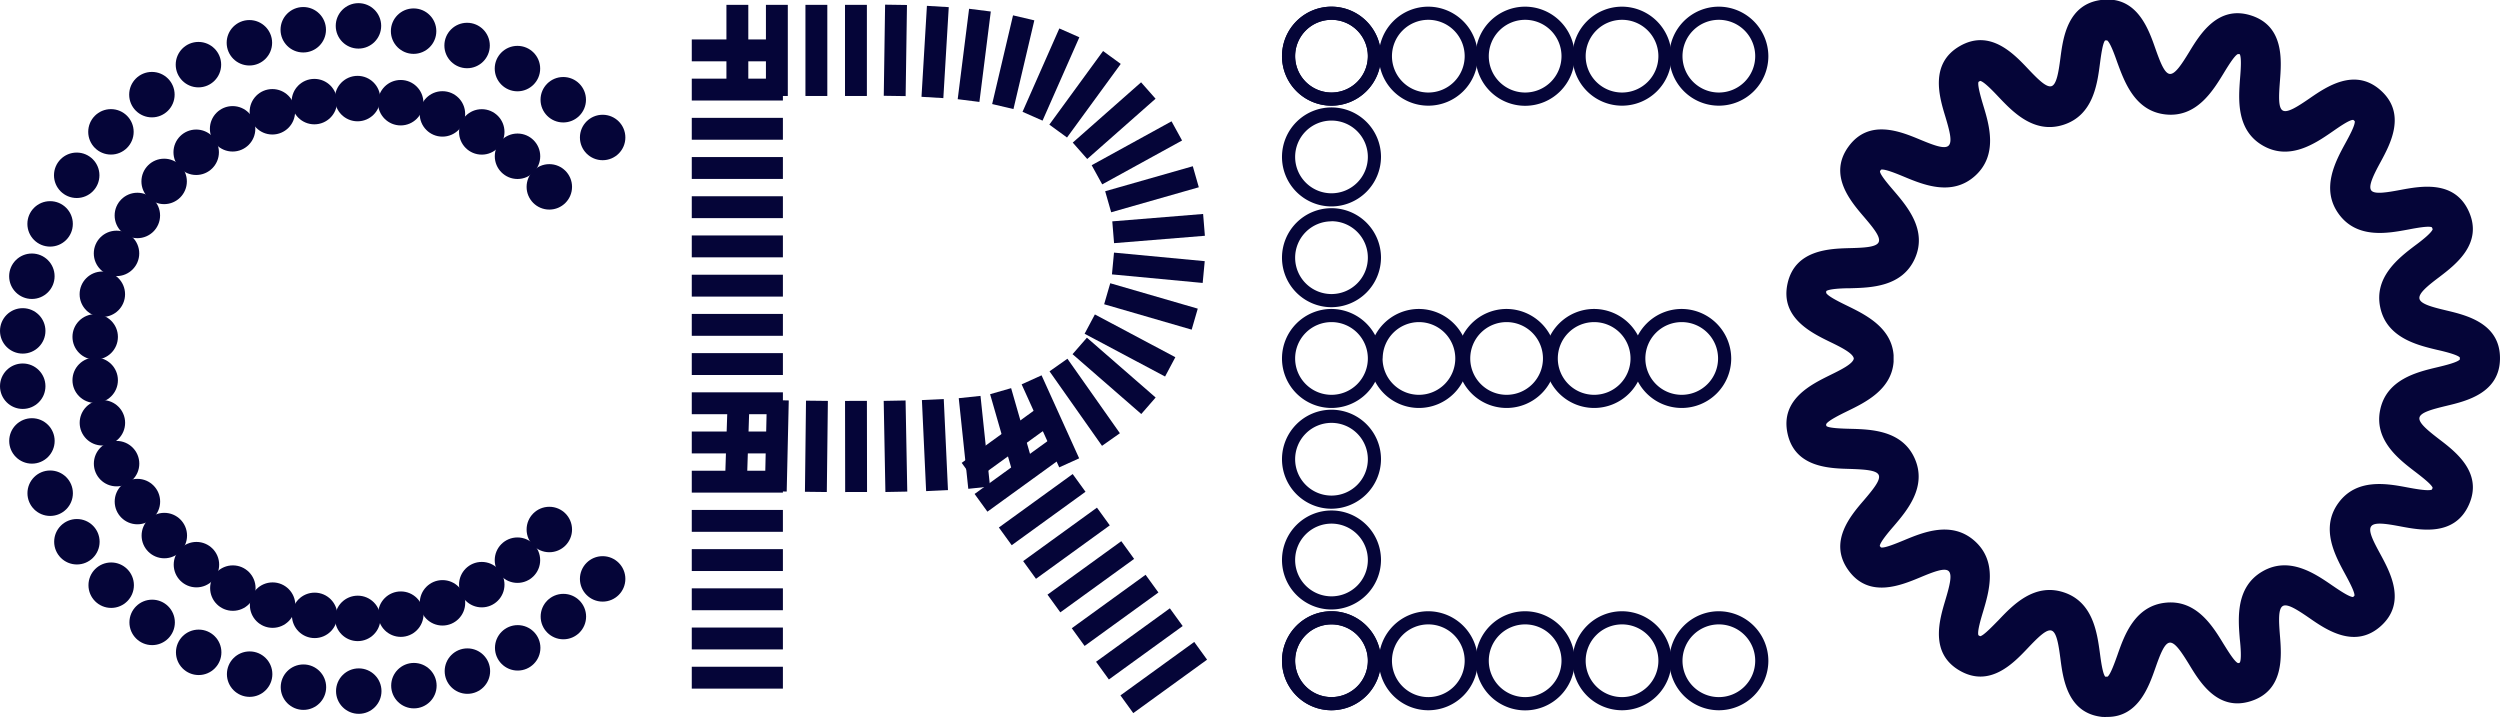 <svg id="Layer_3" data-name="Layer 3" xmlns="http://www.w3.org/2000/svg" viewBox="0 0 412.6 118.33"><defs><style>.cls-1{fill:#050538}</style></defs><g id="SvgjsG19389"><circle id="SvgjsCircle19387" class="cls-1" cx="99.46" cy="95.54" r="3.75"/><circle id="SvgjsCircle19385" class="cls-1" cx="90.66" cy="87.39" r="3.75"/></g><g id="SvgjsG19383"><circle id="SvgjsCircle19381" class="cls-1" cx="92.98" cy="101.76" r="3.75"/><circle id="SvgjsCircle19379" class="cls-1" cx="85.4" cy="92.45" r="3.75"/></g><g id="SvgjsG19377"><circle id="SvgjsCircle19375" class="cls-1" cx="85.44" cy="106.92" r="3.75"/><circle id="SvgjsCircle19373" class="cls-1" cx="79.51" cy="96.49" r="3.75"/></g><g id="SvgjsG19371"><circle id="SvgjsCircle19369" class="cls-1" cx="77.14" cy="110.76" r="3.75"/><circle id="SvgjsCircle19367" class="cls-1" cx="73.03" cy="99.49" r="3.75"/></g><g id="SvgjsG19365"><circle id="SvgjsCircle19363" class="cls-1" cx="68.31" cy="113.16" r="3.75"/><circle id="SvgjsCircle19361" class="cls-1" cx="66.15" cy="101.36" r="3.75"/></g><g id="SvgjsG19359"><circle id="SvgjsCircle19357" class="cls-1" cx="59.21" cy="114.06" r="3.75"/><circle id="SvgjsCircle19355" class="cls-1" cx="59.04" cy="102.06" r="3.75"/></g><g id="SvgjsG19353"><circle id="SvgjsCircle19351" class="cls-1" cx="50.08" cy="113.41" r="3.75"/><circle id="SvgjsCircle19349" class="cls-1" cx="51.93" cy="101.56" r="3.75"/></g><g id="SvgjsG19347"><circle id="SvgjsCircle19345" class="cls-1" cx="41.2" cy="111.26" r="3.75"/><circle id="SvgjsCircle19343" class="cls-1" cx="44.99" cy="99.87" r="3.75"/></g><g id="SvgjsG19341"><circle id="SvgjsCircle19339" class="cls-1" cx="32.79" cy="107.66" r="3.75"/><circle id="SvgjsCircle19337" class="cls-1" cx="38.43" cy="97.06" r="3.75"/></g><g id="SvgjsG19335"><circle id="SvgjsCircle19333" class="cls-1" cx="25.11" cy="102.72" r="3.75"/><circle id="SvgjsCircle19331" class="cls-1" cx="32.42" cy="93.19" r="3.75"/></g><g id="SvgjsG19329"><circle id="SvgjsCircle19327" class="cls-1" cx="18.35" cy="96.58" r="3.75"/><circle id="SvgjsCircle19325" class="cls-1" cx="27.12" cy="88.39" r="3.75"/></g><g id="SvgjsG19323"><circle id="SvgjsCircle19321" class="cls-1" cx="12.69" cy="89.41" r="3.75"/><circle id="SvgjsCircle19319" class="cls-1" cx="22.68" cy="82.78" r="3.75"/></g><g id="SvgjsG19317"><circle id="SvgjsCircle19315" class="cls-1" cx="8.28" cy="81.4" r="3.75"/><circle id="SvgjsCircle19313" class="cls-1" cx="19.24" cy="76.52" r="3.75"/></g><g id="SvgjsG19311"><circle id="SvgjsCircle19309" class="cls-1" cx="5.27" cy="72.77" r="3.75"/><circle id="SvgjsCircle19307" class="cls-1" cx="16.9" cy="69.78" r="3.75"/></g><g id="SvgjsG19305"><circle id="SvgjsCircle19303" class="cls-1" cx="3.75" cy="63.74" r="3.75"/><circle id="SvgjsCircle19301" class="cls-1" cx="15.71" cy="62.75" r="3.75"/></g><g id="SvgjsG19299"><circle id="SvgjsCircle19297" class="cls-1" cx="3.75" cy="54.61" r="3.75"/><circle id="SvgjsCircle19295" class="cls-1" cx="15.71" cy="55.6" r="3.75"/></g><g id="SvgjsG19293"><circle id="SvgjsCircle19291" class="cls-1" cx="5.26" cy="45.59" r="3.75"/><circle id="SvgjsCircle19289" class="cls-1" cx="16.89" cy="48.56" r="3.75"/></g><g id="SvgjsG19287"><circle id="SvgjsCircle19285" class="cls-1" cx="8.27" cy="36.95" r="3.75"/><circle id="SvgjsCircle19283" class="cls-1" cx="19.23" cy="41.82" r="3.75"/></g><g id="SvgjsG19281"><circle id="SvgjsCircle19279" class="cls-1" cx="12.66" cy="28.93" r="3.75"/><circle id="SvgjsCircle19277" class="cls-1" cx="22.67" cy="35.56" r="3.75"/></g><g id="SvgjsG19275"><circle id="SvgjsCircle19273" class="cls-1" cx="18.31" cy="21.76" r="3.75"/><circle id="SvgjsCircle19271" class="cls-1" cx="27.09" cy="29.94" r="3.75"/></g><g id="SvgjsG19269"><circle id="SvgjsCircle19267" class="cls-1" cx="25.07" cy="15.62" r="3.75"/><circle id="SvgjsCircle19265" class="cls-1" cx="32.38" cy="25.13" r="3.75"/></g><g id="SvgjsG19263"><circle id="SvgjsCircle19261" class="cls-1" cx="32.75" cy="10.67" r="3.75"/><circle id="SvgjsCircle19259" class="cls-1" cx="38.39" cy="21.26" r="3.75"/></g><g id="SvgjsG19257"><circle id="SvgjsCircle19255" class="cls-1" cx="41.16" cy="7.06" r="3.75"/><circle id="SvgjsCircle19253" class="cls-1" cx="44.95" cy="18.45" r="3.75"/></g><g id="SvgjsG19251"><circle id="SvgjsCircle19249" class="cls-1" cx="50.05" cy="4.91" r="3.75"/><circle id="SvgjsCircle19247" class="cls-1" cx="51.88" cy="16.77" r="3.75"/></g><g id="SvgjsG19245"><circle id="SvgjsCircle19243" class="cls-1" cx="59.16" cy="4.27" r="3.75"/><circle id="SvgjsCircle19241" class="cls-1" cx="59.01" cy="16.27" r="3.75"/></g><g id="SvgjsG19239"><circle id="SvgjsCircle19237" class="cls-1" cx="68.26" cy="5.14" r="3.75"/><circle id="SvgjsCircle19235" class="cls-1" cx="66.13" cy="16.95" r="3.75"/></g><g id="SvgjsG19233"><circle id="SvgjsCircle19231" class="cls-1" cx="77.09" cy="7.51" r="3.75"/><circle id="SvgjsCircle19229" class="cls-1" cx="73.02" cy="18.8" r="3.75"/></g><g id="SvgjsG19227"><circle id="SvgjsCircle19225" class="cls-1" cx="85.4" cy="11.32" r="3.75"/><circle id="SvgjsCircle19223" class="cls-1" cx="79.51" cy="21.77" r="3.75"/></g><g id="SvgjsG19221"><circle id="SvgjsCircle19219" class="cls-1" cx="92.96" cy="16.46" r="3.75"/><circle id="SvgjsCircle19217" class="cls-1" cx="85.41" cy="25.79" r="3.75"/></g><g id="SvgjsG19215"><circle id="SvgjsCircle19213" class="cls-1" cx="99.46" cy="22.69" r="3.75"/><circle id="SvgjsCircle19211" class="cls-1" cx="90.66" cy="30.84" r="3.75"/></g><path id="SvgjsPath19539" class="cls-1" d="M434.4 355.71a8.17 8.17 0 1 1 8.17-8.17 8.21 8.21 0 0 1-8.17 8.17zm0-14.17a6 6 0 1 0 6 6 6 6 0 0 0-6-6z" transform="translate(-214.65 -238.49)"/><path id="SvgjsPath19537" class="cls-1" d="M434.4 339.08a8.17 8.17 0 1 1 8.17-8.17 8.21 8.21 0 0 1-8.17 8.17zm0-14.17a6 6 0 1 0 6 6 6 6 0 0 0-6-6z" transform="translate(-214.65 -238.49)"/><path id="SvgjsPath19535" class="cls-1" d="M434.4 322.45a8.17 8.17 0 1 1 8.17-8.17 8.21 8.21 0 0 1-8.17 8.17zm0-14.17a6 6 0 1 0 6 6 6 6 0 0 0-6-6z" transform="translate(-214.65 -238.49)"/><path id="SvgjsPath19531" class="cls-1" d="M434.4 289.19a8.17 8.17 0 1 1 8.17-8.17 8.21 8.21 0 0 1-8.17 8.17zm0-14.17a6 6 0 1 0 6 6 6 6 0 0 0-6-6.02z" transform="translate(-214.65 -238.49)"/><path id="SvgjsPath19529" class="cls-1" d="M434.4 272.56a8.17 8.17 0 1 1 8.17-8.17 8.21 8.21 0 0 1-8.17 8.17zm0-14.17a6 6 0 1 0 6 6 6 6 0 0 0-6-6z" transform="translate(-214.65 -238.49)"/><path id="SvgjsPath19527" class="cls-1" d="M434.4 255.93a8.17 8.17 0 1 1 8.17-8.17 8.21 8.21 0 0 1-8.17 8.17zm0-14.17a6 6 0 1 0 6 6 6 6 0 0 0-6-6z" transform="translate(-214.65 -238.49)"/><path id="SvgjsPath19525" class="cls-1" d="M506.5 247.76a8.17 8.17 0 1 1-8.17-8.17 8.21 8.21 0 0 1 8.17 8.17zm-14.17 0a6 6 0 1 0 6-6 6 6 0 0 0-6 6z" transform="translate(-214.65 -238.49)"/><path id="SvgjsPath19523" class="cls-1" d="M490.52 247.76a8.17 8.17 0 1 1-8.17-8.17 8.21 8.21 0 0 1 8.17 8.17zm-14.17 0a6 6 0 1 0 6-6 6 6 0 0 0-6 6z" transform="translate(-214.65 -238.49)"/><path id="SvgjsPath19521" class="cls-1" d="M474.54 247.76a8.18 8.18 0 1 1-8.18-8.17 8.21 8.21 0 0 1 8.18 8.17zm-14.18 0a6 6 0 1 0 6-6 6 6 0 0 0-6 6z" transform="translate(-214.65 -238.49)"/><path id="SvgjsPath19519" class="cls-1" d="M458.55 247.76a8.17 8.17 0 1 1-8.17-8.17 8.21 8.21 0 0 1 8.17 8.17zm-14.17 0a6 6 0 1 0 6-6 6 6 0 0 0-6 6z" transform="translate(-214.65 -238.49)"/><path id="SvgjsPath19517" class="cls-1" d="M442.57 247.76a8.17 8.17 0 1 1-8.17-8.17 8.21 8.21 0 0 1 8.17 8.17zm-14.17 0a6 6 0 1 0 6-6 6 6 0 0 0-6 6z" transform="translate(-214.65 -238.49)"/><path id="SvgjsPath19515" class="cls-1" d="M506.5 347.54a8.17 8.17 0 1 1-8.17-8.17 8.21 8.21 0 0 1 8.17 8.17zm-14.17 0a6 6 0 1 0 6-6 6 6 0 0 0-6 6z" transform="translate(-214.65 -238.49)"/><path id="SvgjsPath19513" class="cls-1" d="M490.52 347.54a8.17 8.17 0 1 1-8.17-8.17 8.21 8.21 0 0 1 8.17 8.17zm-14.17 0a6 6 0 1 0 6-6 6 6 0 0 0-6 6z" transform="translate(-214.65 -238.49)"/><path id="SvgjsPath19511" class="cls-1" d="M474.54 347.54a8.18 8.18 0 1 1-8.18-8.17 8.21 8.21 0 0 1 8.18 8.17zm-14.18 0a6 6 0 1 0 6-6 6 6 0 0 0-6 6z" transform="translate(-214.65 -238.49)"/><path id="SvgjsPath19509" class="cls-1" d="M458.55 347.54a8.17 8.17 0 1 1-8.17-8.17 8.21 8.21 0 0 1 8.17 8.17zm-14.17 0a6 6 0 1 0 6-6 6 6 0 0 0-6 6z" transform="translate(-214.65 -238.49)"/><path id="SvgjsPath19507" class="cls-1" d="M442.57 347.54a8.17 8.17 0 1 1-8.17-8.17 8.21 8.21 0 0 1 8.17 8.17zm-14.17 0a6 6 0 1 0 6-6 6 6 0 0 0-6 6z" transform="translate(-214.65 -238.49)"/><path id="SvgjsPath19505" class="cls-1" d="M500.37 297.65a8.17 8.17 0 1 1-8.17-8.17 8.21 8.21 0 0 1 8.17 8.17zm-14.17 0a6 6 0 1 0 6-6 6 6 0 0 0-6 6z" transform="translate(-214.65 -238.49)"/><path id="SvgjsPath19503" class="cls-1" d="M485.92 297.65a8.17 8.17 0 1 1-8.17-8.17 8.21 8.21 0 0 1 8.17 8.17zm-14.17 0a6 6 0 1 0 6-6 6 6 0 0 0-6 6z" transform="translate(-214.65 -238.49)"/><path id="SvgjsPath19501" class="cls-1" d="M471.47 297.65a8.17 8.17 0 1 1-8.17-8.17 8.21 8.21 0 0 1 8.17 8.17zm-14.17 0a6 6 0 1 0 6-6 6 6 0 0 0-6 6z" transform="translate(-214.65 -238.49)"/><path id="SvgjsPath19499" class="cls-1" d="M457 297.65a8.17 8.17 0 1 1-8.17-8.17 8.21 8.21 0 0 1 8.17 8.17zm-14.17 0a6 6 0 1 0 6-6 6 6 0 0 0-5.98 6z" transform="translate(-214.65 -238.49)"/><path id="SvgjsPath19497" class="cls-1" d="M442.57 297.65a8.17 8.17 0 1 1-8.17-8.17 8.21 8.21 0 0 1 8.17 8.17zm-14.17 0a6 6 0 1 0 6-6 6 6 0 0 0-6 6z" transform="translate(-214.65 -238.49)"/><path class="cls-1" d="M562.47 356.81a8.51 8.51 0 0 1-.86 0c-5.73-.6-6.47-6.24-6.91-9.62-.32-2.45-.64-4.36-1.47-4.63s-2.2 1.09-3.91 2.89c-2.34 2.47-6.25 6.6-11.24 3.72s-3.35-8.34-2.38-11.6c.71-2.38 1.2-4.24.55-4.83s-2.45.1-4.74 1.06c-3.14 1.3-8.4 3.49-11.78-1.17s.31-9 2.52-11.56c1.61-1.89 2.82-3.39 2.46-4.19s-2.28-.91-4.76-1c-3.4-.09-9.09-.23-10.29-5.87s4-8.1 7-9.6c1.72-.84 3.83-1.87 3.94-2.75-.11-.88-2.22-1.92-3.94-2.75-3.07-1.5-8.22-4-7-9.6s6.89-5.78 10.29-5.87c2.48-.06 4.41-.17 4.76-1s-.85-2.3-2.46-4.19c-2.21-2.58-5.91-6.91-2.52-11.57s8.64-2.46 11.78-1.16c2.29.95 4.09 1.64 4.74 1s.16-2.44-.55-4.82c-1-3.26-2.6-8.72 2.39-11.6s8.9 1.25 11.24 3.72c1.7 1.8 3.08 3.16 3.9 2.89s1.15-2.18 1.47-4.63c.44-3.38 1.19-9 6.91-9.62s7.62 4.78 8.75 8c.83 2.34 1.52 4.14 2.39 4.23s1.93-1.53 3.22-3.64c1.77-2.91 4.74-7.77 10.22-6s5 7.45 4.74 10.85c-.19 2.47-.29 4.4.47 4.83s2.38-.6 4.42-2c2.8-1.93 7.5-5.15 11.77-1.3s1.55 8.85-.07 11.84c-1.19 2.18-2 3.9-1.54 4.61s2.42.41 4.86-.05c3.34-.62 8.94-1.67 11.28 3.59s-2.17 8.72-4.88 10.79c-2 1.5-3.46 2.72-3.28 3.58s2 1.36 4.45 1.94c3.31.79 8.84 2.12 8.84 7.87s-5.53 7.08-8.84 7.87c-2.41.58-4.27 1.09-4.45 1.94s1.31 2.08 3.28 3.59c2.7 2.06 7.23 5.53 4.88 10.79s-7.94 4.21-11.28 3.58c-2.44-.46-4.35-.75-4.86 0s.35 2.42 1.54 4.6c1.62 3 4.34 8 .07 11.84s-9 .63-11.77-1.3c-2.05-1.41-3.67-2.45-4.42-2s-.67 2.36-.47 4.84c.28 3.39.73 9.06-4.75 10.84s-8.44-3.08-10.21-6c-1.3-2.11-2.35-3.71-3.22-3.64s-1.57 1.89-2.39 4.23c-1.07 3.05-2.83 8.03-7.89 8.03zm-.32-6.64h.32c.49-.31 1.24-2.45 1.65-3.6 1.13-3.22 2.85-8.08 7.94-8.61s7.78 3.87 9.55 6.78c.63 1 1.8 2.95 2.39 3.18h.14a.63.63 0 0 0 .16-.07c.32-.48.14-2.74 0-3.95-.27-3.4-.69-8.53 3.74-11.1s8.68.36 11.49 2.29c1 .68 2.81 1.93 3.46 1.93l.12-.09.12-.13c.09-.57-1-2.57-1.58-3.64-1.62-3-4.09-7.51-1.07-11.66s8.07-3.19 11.42-2.56c1.19.22 3.4.63 4 .36l.07-.14a.62.62 0 0 0 .06-.17c-.15-.55-1.95-1.93-2.92-2.67-2.7-2.07-6.79-5.2-5.73-10.21s6.07-6.21 9.38-7c1.18-.28 3.36-.8 3.76-1.29a1 1 0 0 0 0-.15.72.72 0 0 0 0-.18c-.36-.45-2.57-1-3.75-1.26-3.31-.79-8.32-2-9.38-7s3-8.14 5.73-10.21c1-.73 2.74-2.09 2.92-2.7 0 0 0-.05-.06-.14a.55.55 0 0 0-.08-.18c-.51-.27-2.74.15-3.93.38-3.36.62-8.42 1.57-11.43-2.57s-.55-8.67 1.08-11.66c.58-1.06 1.65-3 1.56-3.66l-.11-.1a.5.5 0 0 0-.14-.11c-.62-.05-2.45 1.25-3.45 1.94-2.81 1.94-7.05 4.85-11.48 2.29s-4-7.7-3.75-11.09c.1-1.21.28-3.44-.06-4h-.14a.63.63 0 0 0-.17 0c-.54.21-1.72 2.14-2.35 3.18-1.78 2.91-4.46 7.31-9.55 6.78s-6.81-5.39-8-8.61c-.4-1.14-1.15-3.26-1.67-3.61h-.33c-.41.4-.7 2.65-.86 3.86-.44 3.37-1.11 8.48-6 10.06s-8.41-2.16-10.76-4.63c-.83-.88-2.37-2.5-3-2.61l-.13.07a1.5 1.5 0 0 0-.15.1c-.2.54.44 2.71.79 3.88 1 3.27 2.45 8.2-1.36 11.63s-8.56 1.45-11.71.14c-1.11-.46-3.19-1.33-3.8-1.17l-.09.12a.87.87 0 0 0-.09.15c0 .57 1.5 2.3 2.29 3.22 2.21 2.59 5.56 6.51 3.47 11.18s-7.23 4.81-10.63 4.9c-1.21 0-3.45.08-4 .47v.15a.39.39 0 0 0 0 .16c.25.55 2.35 1.57 3.48 2.12 2.94 1.44 7.31 3.56 7.64 8.16v1.07c-.33 4.61-4.7 6.73-7.64 8.16-1.12.55-3.21 1.57-3.49 2.15v.14a.53.53 0 0 0 .05.17c.44.36 2.71.42 3.93.45 3.4.09 8.55.22 10.63 4.89s-1.26 8.6-3.47 11.19c-.79.91-2.24 2.62-2.29 3.25 0 0 0 .05.09.12a.62.62 0 0 0 .11.13c.57.16 2.66-.72 3.78-1.18 3.15-1.31 7.9-3.29 11.71.14s2.33 8.36 1.36 11.63c-.35 1.16-1 3.31-.77 3.9l.13.08.16.08c.57-.09 2.12-1.74 3-2.62 2.34-2.47 5.89-6.21 10.76-4.63s5.54 6.69 6 10.06c.16 1.2.45 3.42.89 3.88z" transform="translate(-214.65 -238.49)" id="SvgjsPath19553"/><path id="SvgjsRect21821" class="cls-1" d="M119.89.8h3.61v15.04h-3.61z"/><path id="SvgjsRect21819" class="cls-1" d="M126.41.8h3.61v15.04h-3.61z"/><path id="SvgjsRect21817" class="cls-1" d="M132.93.8h3.61v15.04h-3.61z"/><path id="SvgjsRect21815" class="cls-1" d="M139.46.8h3.61v15.04h-3.61z"/><path id="SvgjsRect21813" class="cls-1" transform="rotate(-89.16 134.09 236.49)" d="M354.92 245.02h15.04v3.61h-15.04z"/><path id="SvgjsRect21811" class="cls-1" transform="rotate(-86.59 135.092 241.715)" d="M361.44 245.25h15.04v3.61h-15.04z"/><path id="SvgjsRect21809" class="cls-1" transform="rotate(-82.82 132.91 250.09)" d="M367.94 245.83h15.04v3.61h-15.04z"/><path id="SvgjsRect21807" class="cls-1" transform="rotate(-76.76 123.989 265.026)" d="M374.36 246.96h15.04v3.61h-15.04z"/><path id="SvgjsRect21805" class="cls-1" transform="rotate(-66.18 97.793 296.22)" d="M380.56 248.96h15.04v3.61h-15.04z"/><path id="SvgjsRect21803" class="cls-1" transform="rotate(-53.87 51.731 346.015)" d="M386.2 252.22h15.04v3.61H386.2z"/><path id="SvgjsRect21801" class="cls-1" transform="rotate(-41.42 -24.217 423.041)" d="M391.01 256.61h15.04v3.61h-15.04z"/><path id="SvgjsRect21799" class="cls-1" transform="rotate(-28.79 -169.678 562.637)" d="M394.76 261.93h15.04v3.61h-15.04z"/><path id="SvgjsRect21797" class="cls-1" transform="rotate(-15.93 -554.917 917.501)" d="M397.24 267.95h15.04v3.61h-15.04z"/><path id="SvgjsRect21795" class="cls-1" transform="rotate(-4.65 -2637.983 2800.55)" d="M398.36 274.37h15.04v3.61h-15.04z"/><path id="SvgjsRect21793" class="cls-1" transform="rotate(-84.61 167.475 281.377)" d="M404.03 275.17h3.61v15.04h-3.61z"/><path id="SvgjsRect21791" class="cls-1" transform="rotate(-73.81 138.483 312.765)" d="M402.82 281.57h3.61v15.04h-3.61z"/><path id="SvgjsRect21789" class="cls-1" transform="rotate(-62 96.196 355.561)" d="M400.38 287.61h3.61v15.04h-3.61z"/><path id="SvgjsRect21787" class="cls-1" transform="rotate(-48.96 29.302 416.986)" d="M396.71 292.99h3.61v15.04h-3.61z"/><path id="SvgjsRect21785" class="cls-1" transform="rotate(-35.16 -89.97 524.353)" d="M391.86 297.33h3.61v15.04h-3.61z"/><path id="SvgjsRect21783" class="cls-1" transform="rotate(-24.36 -271.86 686.008)" d="M386.19 300.54h3.61v15.04h-3.61z"/><path id="SvgjsRect21781" class="cls-1" transform="rotate(-16.03 -572.333 953.232)" d="M380.06 302.76h3.61v15.04h-3.61z"/><path id="SvgjsRect21779" class="cls-1" transform="rotate(-6.01 -2003.245 2236.723)" d="M373.66 303.96h3.61V319h-3.61z"/><path id="SvgjsRect21777" class="cls-1" transform="rotate(-2.65 -4893.686 4832.875)" d="M367.15 304.42h3.61v15.04h-3.61z"/><path id="SvgjsRect21775" class="cls-1" transform="rotate(-1.07 -12515.184 11686.217)" d="M360.63 304.62h3.61v15.04h-3.61z"/><path id="SvgjsRect21773" class="cls-1" transform="rotate(-.08 -170576.77 153906.344)" d="M354.1 304.68h3.61v15.04h-3.61z"/><path id="SvgjsRect21771" class="cls-1" transform="rotate(-89.33 121.412 301.502)" d="M341.87 310.36h15.04v3.61h-15.04z"/><path id="SvgjsRect21769" class="cls-1" transform="rotate(-88.7 113.556 302.598)" d="M335.34 310.24h15.04v3.61h-15.04z"/><path id="SvgjsRect21767" class="cls-1" transform="rotate(-88.13 105.79 303.51)" d="M328.82 310.06h15.04v3.61h-15.04z"/><path id="SvgjsRect21765" class="cls-1" d="M114.17 110.04h15.04v3.61h-15.04z"/><path id="SvgjsRect21763" class="cls-1" d="M114.17 103.57h15.04v3.61h-15.04z"/><path id="SvgjsRect21761" class="cls-1" d="M114.17 97.1h15.04v3.61h-15.04z"/><path id="SvgjsRect21759" class="cls-1" d="M114.17 90.63h15.04v3.61h-15.04z"/><path id="SvgjsRect21757" class="cls-1" d="M114.17 84.16h15.04v3.61h-15.04z"/><path id="SvgjsRect21755" class="cls-1" d="M114.17 77.69h15.04v3.61h-15.04z"/><path id="SvgjsRect21753" class="cls-1" d="M114.17 71.22h15.04v3.61h-15.04z"/><path id="SvgjsRect21751" class="cls-1" d="M114.17 64.75h15.04v3.61h-15.04z"/><path id="SvgjsRect21749" class="cls-1" d="M114.17 58.28h15.04v3.61h-15.04z"/><path id="SvgjsRect21747" class="cls-1" d="M114.17 51.81h15.04v3.61h-15.04z"/><path id="SvgjsRect21745" class="cls-1" d="M114.17 45.34h15.04v3.61h-15.04z"/><path id="SvgjsRect21743" class="cls-1" d="M114.17 38.86h15.04v3.61h-15.04z"/><path id="SvgjsRect21741" class="cls-1" d="M114.17 32.39h15.04V36h-15.04z"/><path id="SvgjsRect21739" class="cls-1" d="M114.17 25.92h15.04v3.61h-15.04z"/><path id="SvgjsRect21737" class="cls-1" d="M114.17 19.45h15.04v3.61h-15.04z"/><path id="SvgjsRect21735" class="cls-1" d="M114.17 12.98h15.04v3.61h-15.04z"/><path id="SvgjsRect21733" class="cls-1" d="M114.17 6.51h15.04v3.61h-15.04z"/><path id="SvgjsRect21731" class="cls-1" transform="rotate(-35.91 -68.633 562.264)" d="M399.19 348.53h15.04v3.61h-15.04z"/><path id="SvgjsRect21729" class="cls-1" transform="rotate(-35.91 -72.67 556.727)" d="M395.17 342.99h15.04v3.61h-15.04z"/><path id="SvgjsRect21727" class="cls-1" transform="rotate(-35.91 -76.671 551.185)" d="M391.16 337.45h15.04v3.61h-15.04z"/><path id="SvgjsRect21725" class="cls-1" transform="rotate(-35.91 -80.688 545.638)" d="M387.15 331.91h15.04v3.61h-15.04z"/><path id="SvgjsRect21723" class="cls-1" transform="rotate(-35.91 -84.694 540.112)" d="M383.14 326.37h15.04v3.61h-15.04z"/><path id="SvgjsRect21721" class="cls-1" transform="rotate(-35.91 -88.71 534.565)" d="M379.13 320.83h15.04v3.61h-15.04z"/><path id="SvgjsRect21719" class="cls-1" transform="rotate(-35.91 -92.711 529.023)" d="M375.12 315.29h15.04v3.61h-15.04z"/><path id="SvgjsRect21717" class="cls-1" transform="rotate(-35.9 -95.262 520.865)" d="M371.1 309.75h15.04v3.61H371.1z"/></svg>